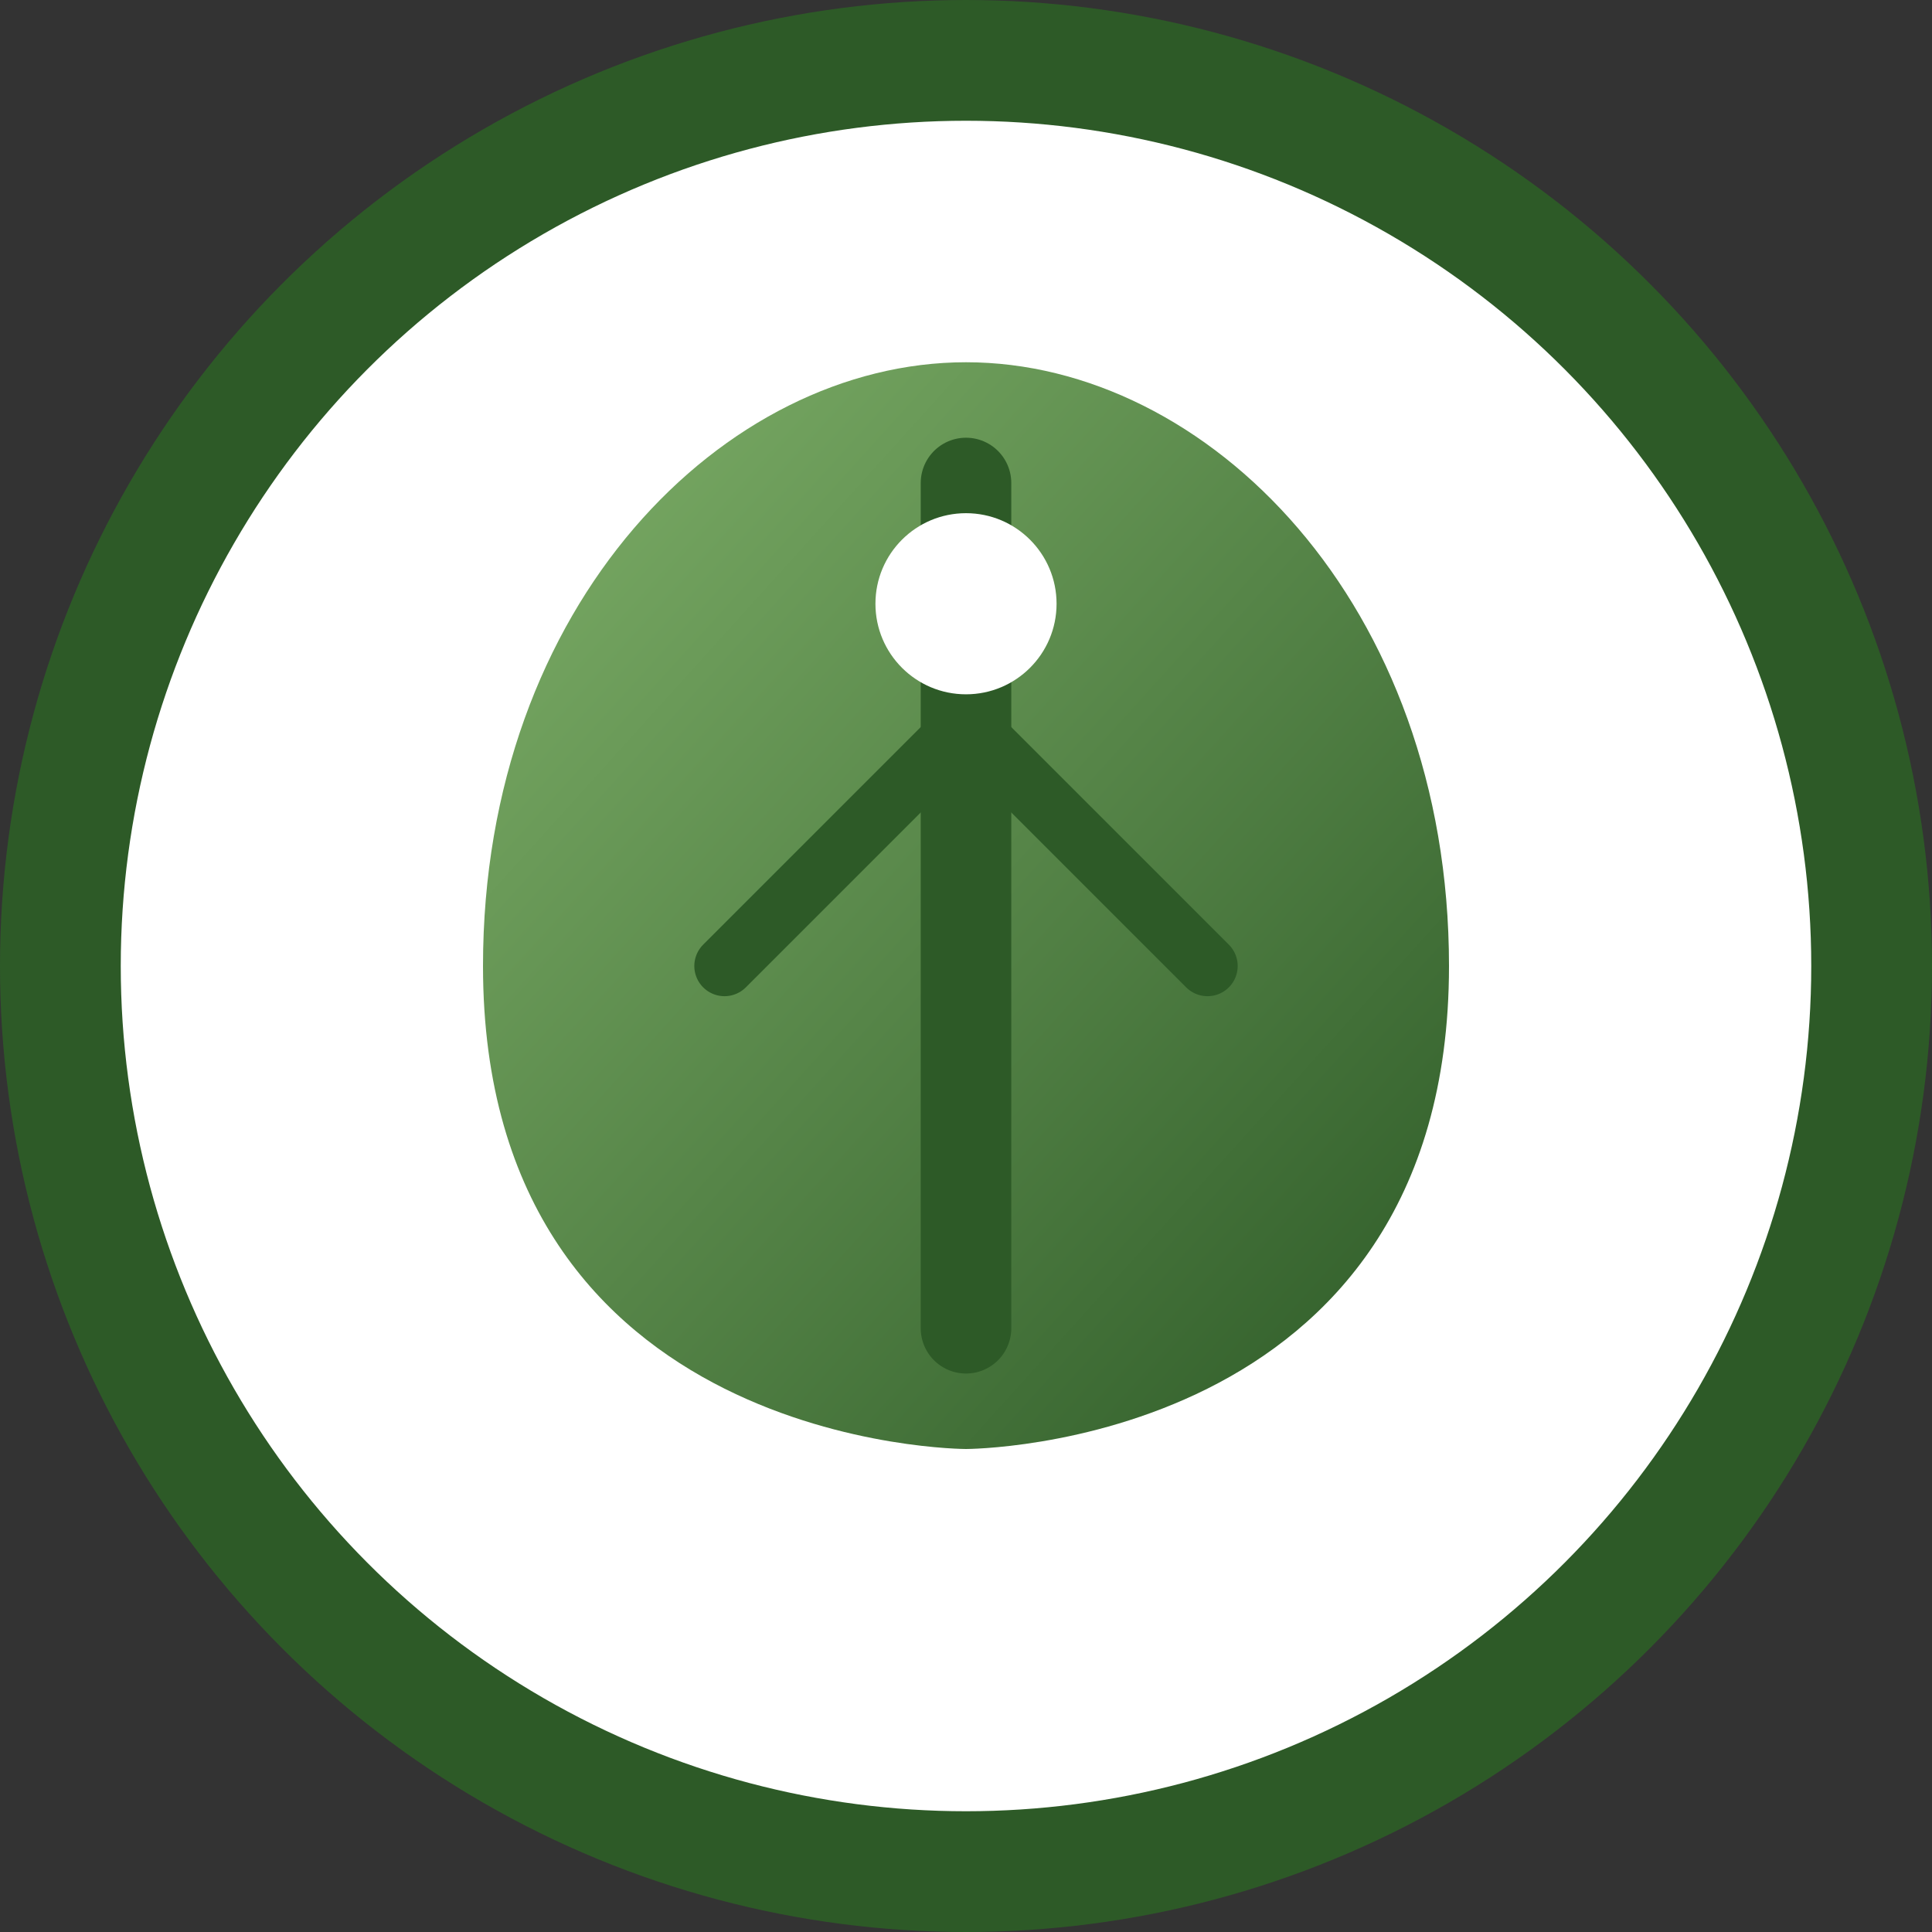 <svg xmlns="http://www.w3.org/2000/svg" viewBox="0 0 32 32" width="32" height="32">
  <rect x="0" y="0" width="32" height="32" fill="#333333" stroke="none"/>
  <defs>
    <linearGradient id="leafGradient" x1="0%" y1="0%" x2="100%" y2="100%">
      <stop offset="0%" style="stop-color:#7fb069;stop-opacity:1" />
      <stop offset="100%" style="stop-color:#2d5a27;stop-opacity:1" />
    </linearGradient>
  </defs>
  
  <!-- Background circle -->
  <circle cx="16" cy="16" r="15" fill="#ffffff" stroke="#2d5a27" stroke-width="2"/>
  
  <!-- Main leaf -->
  <path d="M16 6 C20 6 24 10 24 16 C24 20 22 22 20 23 C18 24 16 24 16 24 C16 24 14 24 12 23 C10 22 8 20 8 16 C8 10 12 6 16 6 Z" fill="url(#leafGradient)"/>
  
  <!-- Leaf vein -->
  <path d="M16 8 L16 22" stroke="#2d5a27" stroke-width="1.5" stroke-linecap="round"/>
  <path d="M16 12 L12 16" stroke="#2d5a27" stroke-width="1" stroke-linecap="round"/>
  <path d="M16 12 L20 16" stroke="#2d5a27" stroke-width="1" stroke-linecap="round"/>
  
  <!-- Small accent dot -->
  <circle cx="16" cy="10" r="1.5" fill="#ffffff"/>
</svg>
